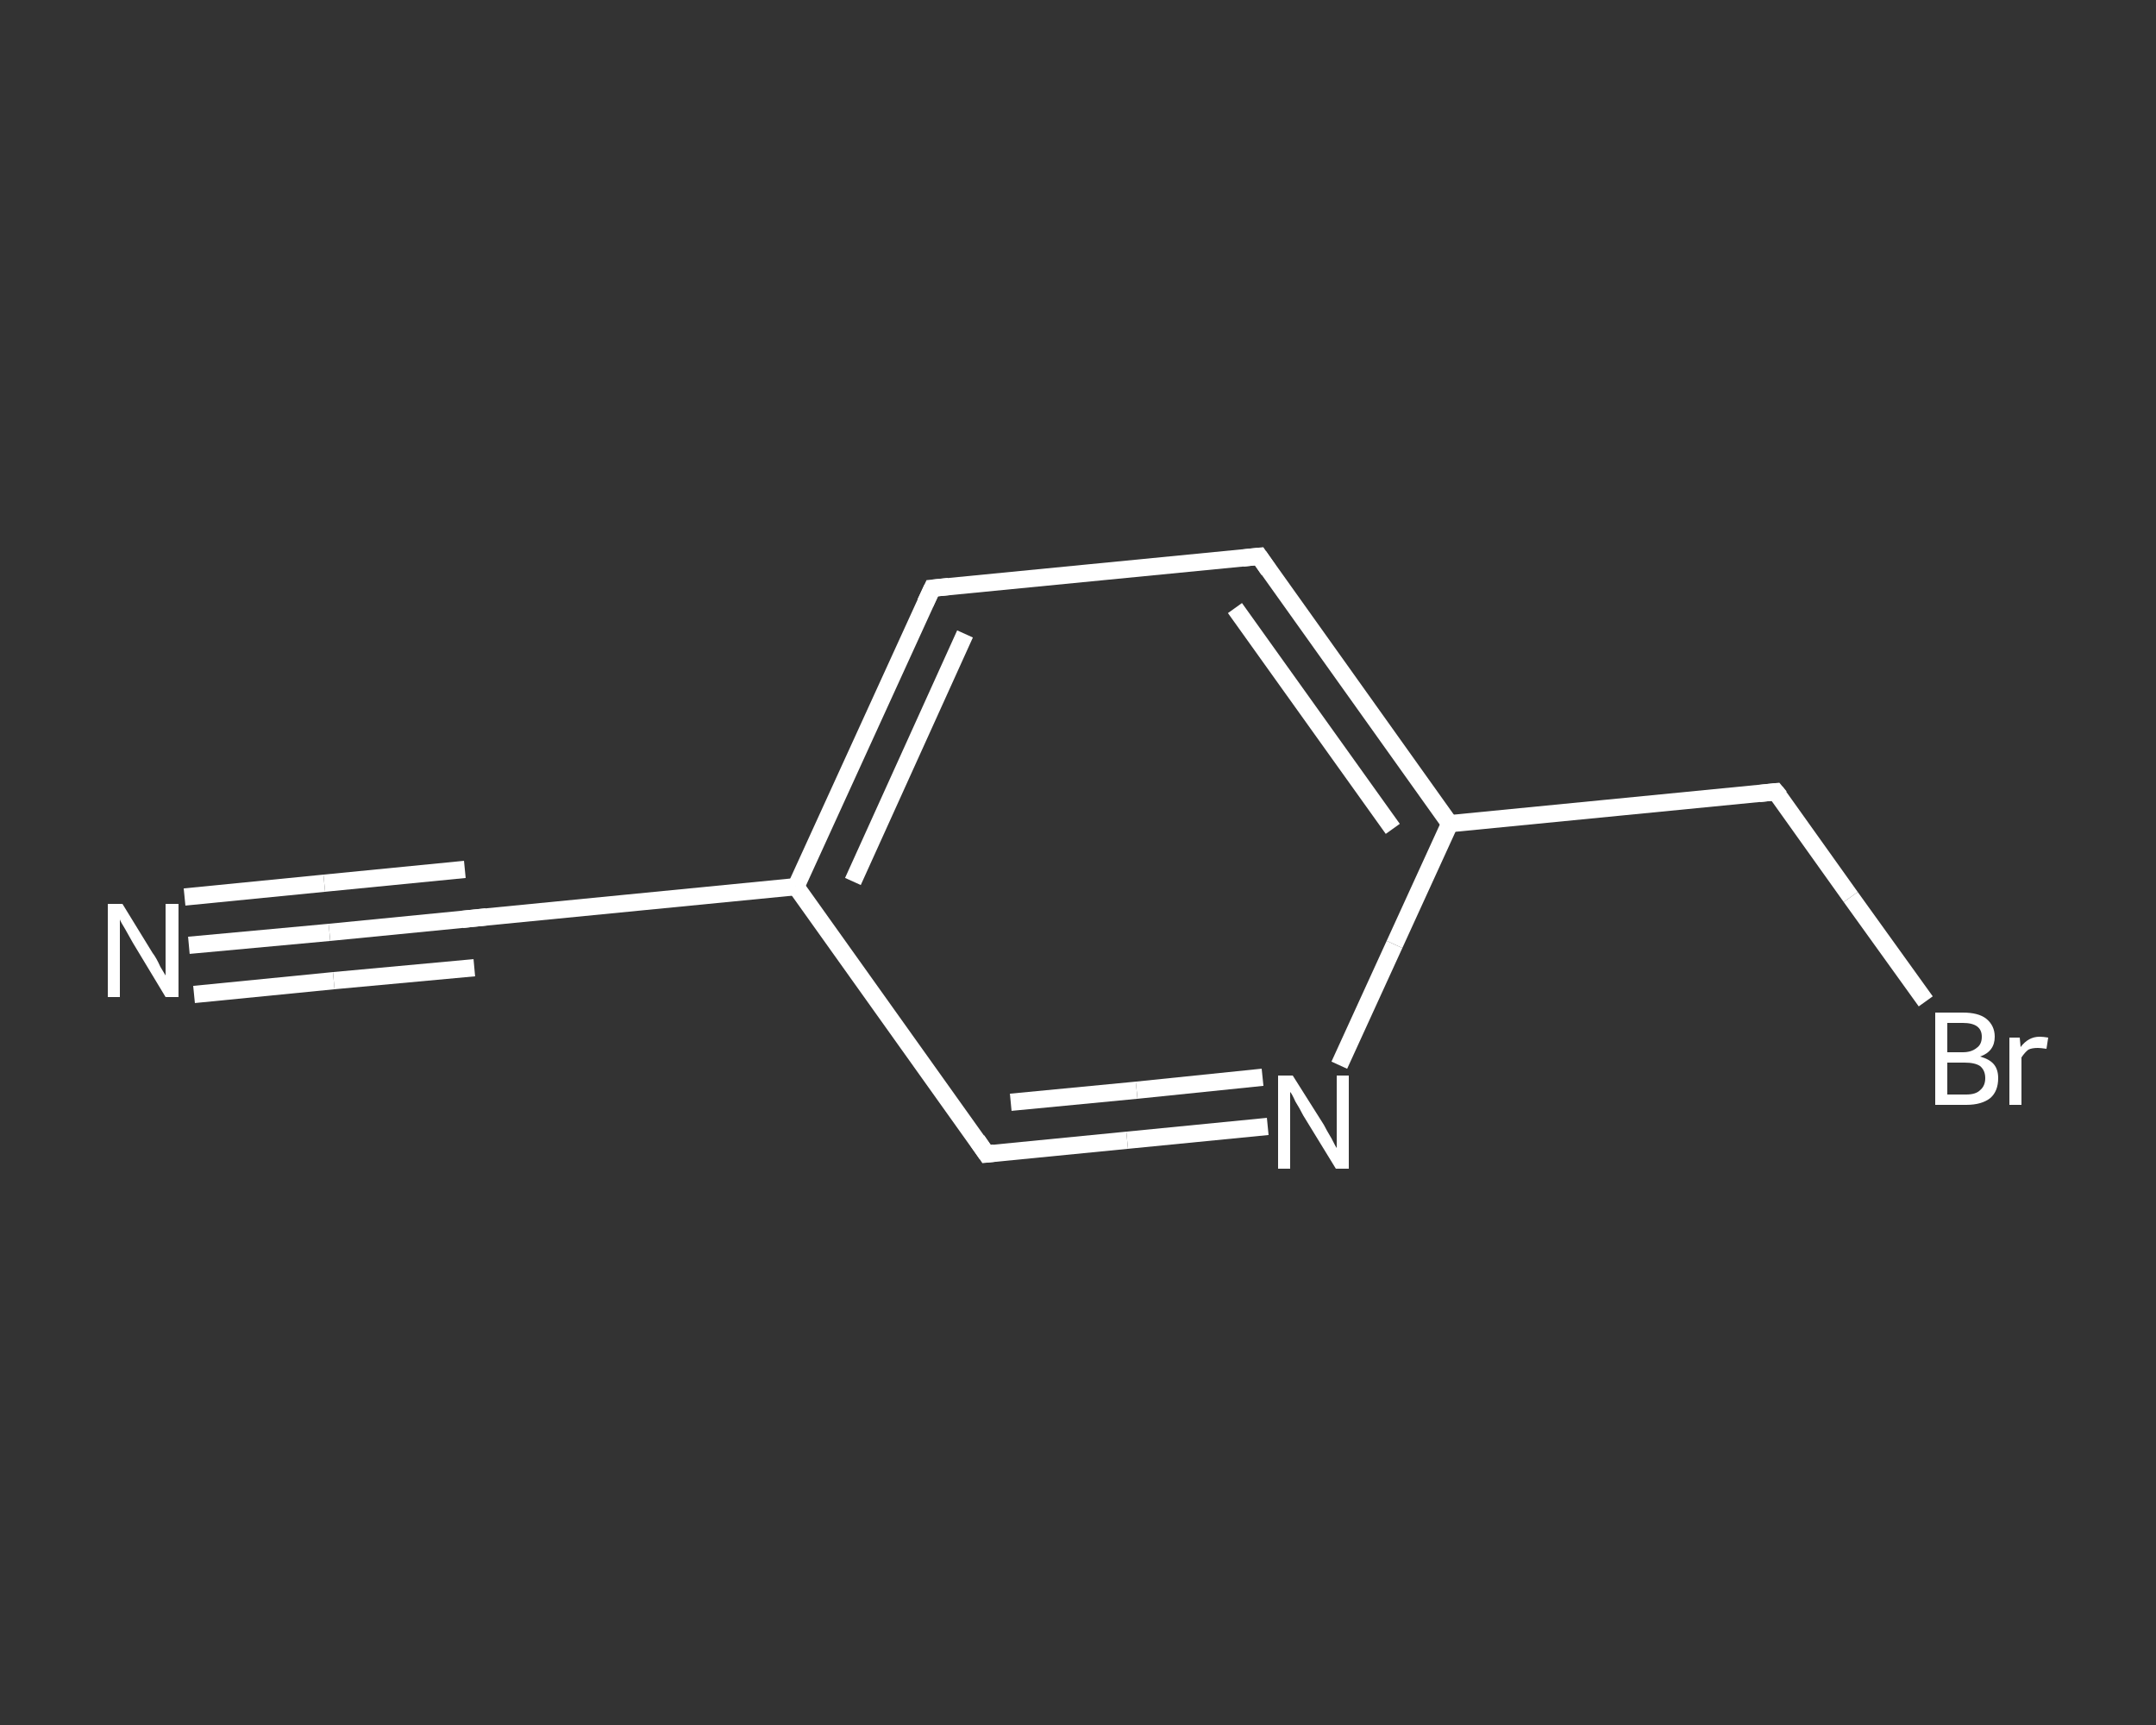 <?xml version='1.0' encoding='iso-8859-1'?>
<svg version='1.1' baseProfile='full'
              xmlns='http://www.w3.org/2000/svg'
                      xmlns:rdkit='http://www.rdkit.org/xml'
                      xmlns:xlink='http://www.w3.org/1999/xlink'
                  xml:space='preserve'
width='250px' height='200px' viewBox='0 0 250 200'>
<rect x="0" y="0" width="250" height="200" fill="#333333" stroke="none"/>
<!-- END OF HEADER -->
<rect style='opacity:1.0;fill:transparent;stroke:none' width='250.0' height='200.0' x='0.0' y='0.0'> </rect>
<path class='bond-0 atom-0 atom-1' d='M 21.9,109.6 L 38.2,108.1' style='fill:none;fill-rule:evenodd;stroke:#FFFFFF;stroke-width:2.0px;stroke-linecap:butt;stroke-linejoin:miter;stroke-opacity:1' />
<path class='bond-0 atom-0 atom-1' d='M 38.2,108.1 L 54.5,106.5' style='fill:none;fill-rule:evenodd;stroke:#FFFFFF;stroke-width:2.0px;stroke-linecap:butt;stroke-linejoin:miter;stroke-opacity:1' />
<path class='bond-0 atom-0 atom-1' d='M 21.4,104.0 L 37.6,102.4' style='fill:none;fill-rule:evenodd;stroke:#FFFFFF;stroke-width:2.0px;stroke-linecap:butt;stroke-linejoin:miter;stroke-opacity:1' />
<path class='bond-0 atom-0 atom-1' d='M 37.6,102.4 L 53.9,100.8' style='fill:none;fill-rule:evenodd;stroke:#FFFFFF;stroke-width:2.0px;stroke-linecap:butt;stroke-linejoin:miter;stroke-opacity:1' />
<path class='bond-0 atom-0 atom-1' d='M 22.5,115.3 L 38.7,113.7' style='fill:none;fill-rule:evenodd;stroke:#FFFFFF;stroke-width:2.0px;stroke-linecap:butt;stroke-linejoin:miter;stroke-opacity:1' />
<path class='bond-0 atom-0 atom-1' d='M 38.7,113.7 L 55.0,112.2' style='fill:none;fill-rule:evenodd;stroke:#FFFFFF;stroke-width:2.0px;stroke-linecap:butt;stroke-linejoin:miter;stroke-opacity:1' />
<path class='bond-1 atom-1 atom-2' d='M 54.5,106.5 L 92.3,102.8' style='fill:none;fill-rule:evenodd;stroke:#FFFFFF;stroke-width:2.0px;stroke-linecap:butt;stroke-linejoin:miter;stroke-opacity:1' />
<path class='bond-2 atom-2 atom-3' d='M 92.3,102.8 L 108.1,68.2' style='fill:none;fill-rule:evenodd;stroke:#FFFFFF;stroke-width:2.0px;stroke-linecap:butt;stroke-linejoin:miter;stroke-opacity:1' />
<path class='bond-2 atom-2 atom-3' d='M 98.9,102.2 L 111.9,73.5' style='fill:none;fill-rule:evenodd;stroke:#FFFFFF;stroke-width:2.0px;stroke-linecap:butt;stroke-linejoin:miter;stroke-opacity:1' />
<path class='bond-3 atom-3 atom-4' d='M 108.1,68.2 L 146.0,64.5' style='fill:none;fill-rule:evenodd;stroke:#FFFFFF;stroke-width:2.0px;stroke-linecap:butt;stroke-linejoin:miter;stroke-opacity:1' />
<path class='bond-4 atom-4 atom-5' d='M 146.0,64.5 L 168.1,95.5' style='fill:none;fill-rule:evenodd;stroke:#FFFFFF;stroke-width:2.0px;stroke-linecap:butt;stroke-linejoin:miter;stroke-opacity:1' />
<path class='bond-4 atom-4 atom-5' d='M 143.2,70.5 L 161.5,96.1' style='fill:none;fill-rule:evenodd;stroke:#FFFFFF;stroke-width:2.0px;stroke-linecap:butt;stroke-linejoin:miter;stroke-opacity:1' />
<path class='bond-5 atom-5 atom-6' d='M 168.1,95.5 L 205.9,91.8' style='fill:none;fill-rule:evenodd;stroke:#FFFFFF;stroke-width:2.0px;stroke-linecap:butt;stroke-linejoin:miter;stroke-opacity:1' />
<path class='bond-6 atom-6 atom-7' d='M 205.9,91.8 L 214.6,104.0' style='fill:none;fill-rule:evenodd;stroke:#FFFFFF;stroke-width:2.0px;stroke-linecap:butt;stroke-linejoin:miter;stroke-opacity:1' />
<path class='bond-6 atom-6 atom-7' d='M 214.6,104.0 L 223.3,116.1' style='fill:none;fill-rule:evenodd;stroke:#FFFFFF;stroke-width:2.0px;stroke-linecap:butt;stroke-linejoin:miter;stroke-opacity:1' />
<path class='bond-7 atom-5 atom-8' d='M 168.1,95.5 L 161.7,109.5' style='fill:none;fill-rule:evenodd;stroke:#FFFFFF;stroke-width:2.0px;stroke-linecap:butt;stroke-linejoin:miter;stroke-opacity:1' />
<path class='bond-7 atom-5 atom-8' d='M 161.7,109.5 L 155.3,123.5' style='fill:none;fill-rule:evenodd;stroke:#FFFFFF;stroke-width:2.0px;stroke-linecap:butt;stroke-linejoin:miter;stroke-opacity:1' />
<path class='bond-8 atom-8 atom-9' d='M 147.0,130.6 L 130.7,132.2' style='fill:none;fill-rule:evenodd;stroke:#FFFFFF;stroke-width:2.0px;stroke-linecap:butt;stroke-linejoin:miter;stroke-opacity:1' />
<path class='bond-8 atom-8 atom-9' d='M 130.7,132.2 L 114.4,133.8' style='fill:none;fill-rule:evenodd;stroke:#FFFFFF;stroke-width:2.0px;stroke-linecap:butt;stroke-linejoin:miter;stroke-opacity:1' />
<path class='bond-8 atom-8 atom-9' d='M 146.4,124.9 L 131.8,126.4' style='fill:none;fill-rule:evenodd;stroke:#FFFFFF;stroke-width:2.0px;stroke-linecap:butt;stroke-linejoin:miter;stroke-opacity:1' />
<path class='bond-8 atom-8 atom-9' d='M 131.8,126.4 L 117.2,127.8' style='fill:none;fill-rule:evenodd;stroke:#FFFFFF;stroke-width:2.0px;stroke-linecap:butt;stroke-linejoin:miter;stroke-opacity:1' />
<path class='bond-9 atom-9 atom-2' d='M 114.4,133.8 L 92.3,102.8' style='fill:none;fill-rule:evenodd;stroke:#FFFFFF;stroke-width:2.0px;stroke-linecap:butt;stroke-linejoin:miter;stroke-opacity:1' />
<path d='M 53.6,106.6 L 54.5,106.5 L 56.4,106.3' style='fill:none;stroke:#FFFFFF;stroke-width:2.0px;stroke-linecap:butt;stroke-linejoin:miter;stroke-opacity:1;' />
<path d='M 107.3,69.9 L 108.1,68.2 L 110.0,68.0' style='fill:none;stroke:#FFFFFF;stroke-width:2.0px;stroke-linecap:butt;stroke-linejoin:miter;stroke-opacity:1;' />
<path d='M 144.1,64.7 L 146.0,64.5 L 147.1,66.1' style='fill:none;stroke:#FFFFFF;stroke-width:2.0px;stroke-linecap:butt;stroke-linejoin:miter;stroke-opacity:1;' />
<path d='M 204.0,92.0 L 205.9,91.8 L 206.4,92.4' style='fill:none;stroke:#FFFFFF;stroke-width:2.0px;stroke-linecap:butt;stroke-linejoin:miter;stroke-opacity:1;' />
<path d='M 115.3,133.7 L 114.4,133.8 L 113.3,132.2' style='fill:none;stroke:#FFFFFF;stroke-width:2.0px;stroke-linecap:butt;stroke-linejoin:miter;stroke-opacity:1;' />
<path class='atom-0' d='M 14.2 104.8
L 17.7 110.5
Q 18.1 111.0, 18.6 112.1
Q 19.2 113.1, 19.2 113.1
L 19.2 104.8
L 20.7 104.8
L 20.7 115.6
L 19.2 115.6
L 15.4 109.3
Q 15.0 108.6, 14.5 107.7
Q 14.0 106.9, 13.9 106.6
L 13.9 115.6
L 12.5 115.6
L 12.5 104.8
L 14.2 104.8
' fill='#FFFFFF'/>
<path class='atom-7' d='M 229.6 122.5
Q 230.7 122.8, 231.2 123.4
Q 231.7 124.0, 231.7 125.0
Q 231.7 126.5, 230.8 127.3
Q 229.8 128.1, 228.0 128.1
L 224.4 128.1
L 224.4 117.4
L 227.6 117.4
Q 229.4 117.4, 230.3 118.1
Q 231.3 118.9, 231.3 120.2
Q 231.3 121.9, 229.6 122.5
M 225.8 118.6
L 225.8 122.0
L 227.6 122.0
Q 228.6 122.0, 229.2 121.5
Q 229.8 121.1, 229.8 120.2
Q 229.8 118.6, 227.6 118.6
L 225.8 118.6
M 228.0 126.9
Q 229.1 126.9, 229.6 126.4
Q 230.2 125.9, 230.2 125.0
Q 230.2 124.1, 229.6 123.6
Q 229.0 123.2, 227.8 123.2
L 225.8 123.2
L 225.8 126.9
L 228.0 126.9
' fill='#FFFFFF'/>
<path class='atom-7' d='M 234.2 120.3
L 234.3 121.4
Q 235.2 120.2, 236.5 120.2
Q 236.9 120.2, 237.5 120.3
L 237.3 121.6
Q 236.6 121.5, 236.3 121.5
Q 235.6 121.5, 235.2 121.7
Q 234.8 122.0, 234.4 122.6
L 234.4 128.1
L 233.0 128.1
L 233.0 120.3
L 234.2 120.3
' fill='#FFFFFF'/>
<path class='atom-8' d='M 149.9 124.7
L 153.5 130.4
Q 153.8 131.0, 154.4 132.0
Q 154.9 133.0, 155.0 133.1
L 155.0 124.7
L 156.4 124.7
L 156.4 135.5
L 154.9 135.5
L 151.1 129.3
Q 150.7 128.5, 150.2 127.7
Q 149.8 126.8, 149.6 126.6
L 149.6 135.5
L 148.2 135.5
L 148.2 124.7
L 149.9 124.7
' fill='#FFFFFF'/>
</svg>
